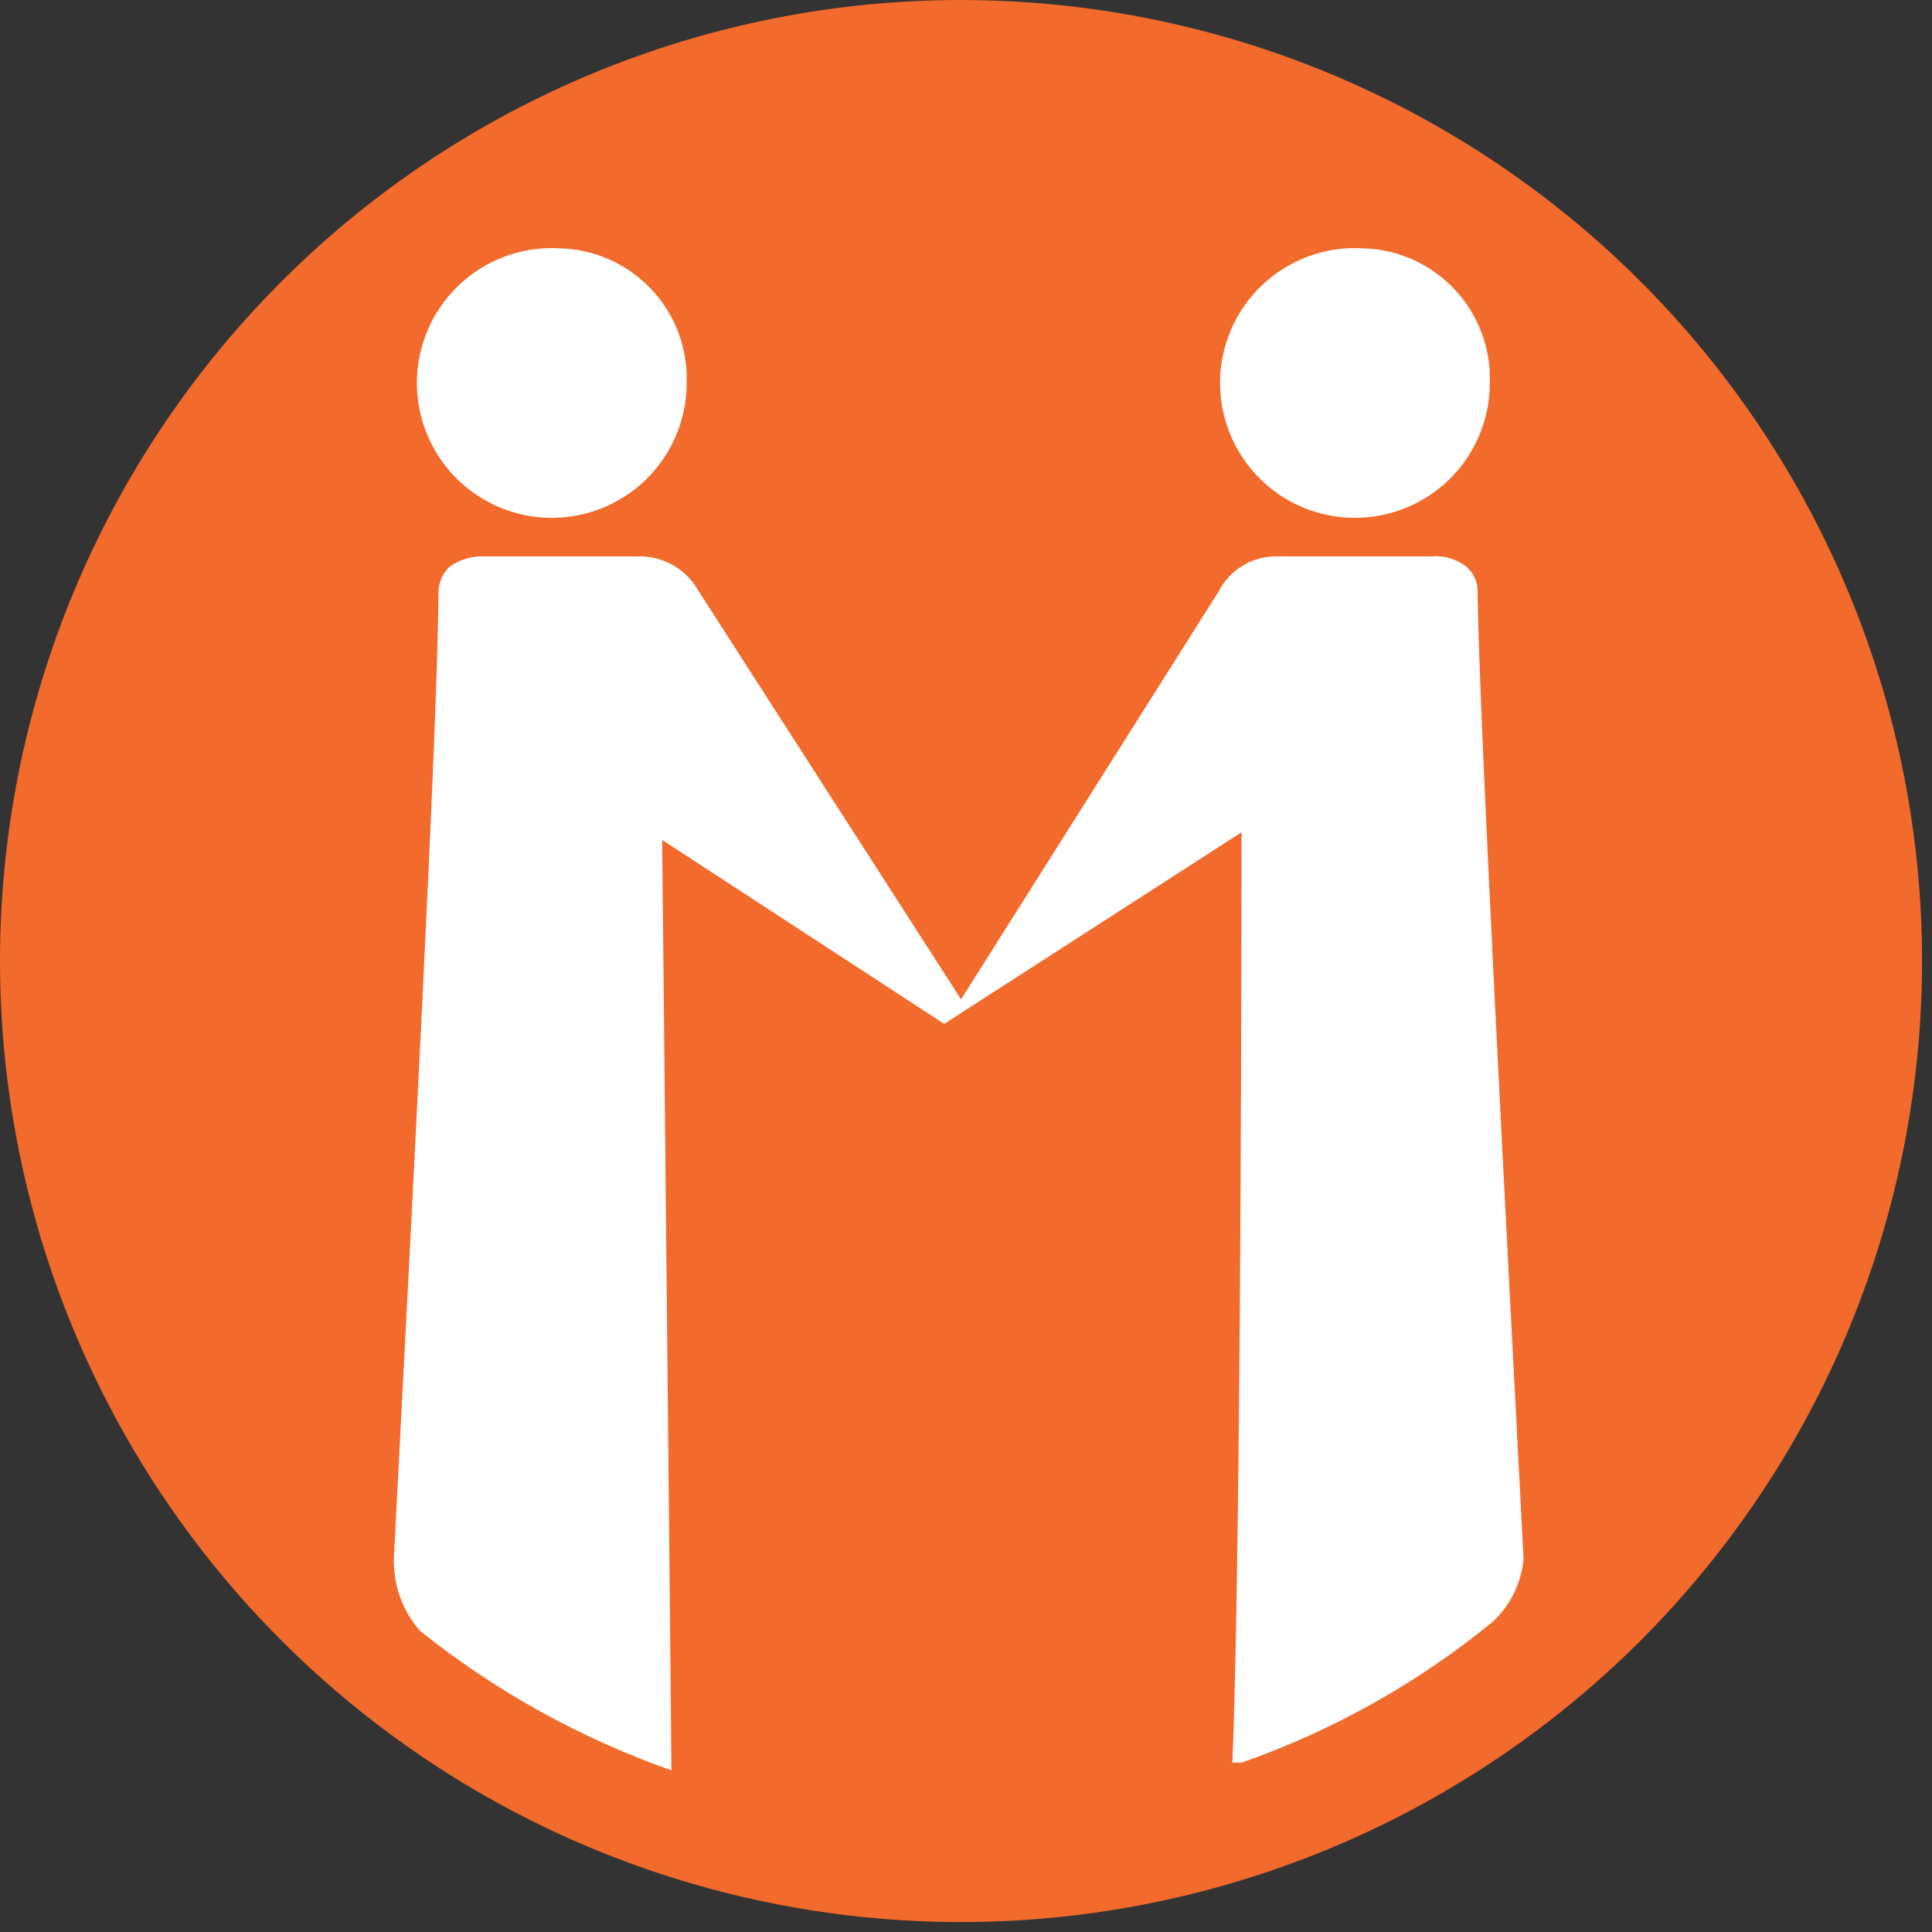 <svg width="140" height="140" viewBox="0 0 140 140" fill="none" xmlns="http://www.w3.org/2000/svg">
<rect x="0" y="0" width="140" height="140" fill="#333333" stroke="none"/>
<path d="M8.86121e-05 69.529C-0.022 83.307 4.044 96.782 11.682 108.249C19.321 119.716 30.19 128.659 42.913 133.947C55.636 139.235 69.642 140.63 83.158 137.956C96.674 135.281 109.093 128.657 118.844 118.922C128.594 109.187 135.238 96.779 137.934 83.267C140.63 69.755 139.257 55.747 133.99 43.016C128.722 30.284 119.796 19.401 108.342 11.744C96.887 4.087 83.418 1.75239e-05 69.64 0C51.19 -2.34661e-05 33.493 7.322 20.436 20.358C7.38 33.394 0.03 51.079 8.86121e-05 69.529V69.529Z" fill="#F26A2C"/>
<path d="M98.74 17.993C96.788 17.882 94.846 18.36 93.168 19.364C91.489 20.368 90.15 21.853 89.324 23.626C88.499 25.399 88.224 27.38 88.536 29.311C88.848 31.242 89.733 33.035 91.075 34.458C92.417 35.881 94.155 36.868 96.065 37.293C97.974 37.717 99.967 37.559 101.786 36.838C103.604 36.117 105.165 34.868 106.265 33.251C107.366 31.634 107.956 29.723 107.959 27.767C108.004 26.518 107.8 25.273 107.359 24.103C106.918 22.933 106.25 21.863 105.392 20.954C104.535 20.045 103.505 19.315 102.363 18.806C101.221 18.298 99.99 18.022 98.74 17.993Z" fill="white"/>
<path d="M40.54 17.993C38.587 17.882 36.646 18.36 34.967 19.364C33.289 20.368 31.95 21.853 31.124 23.626C30.299 25.399 30.024 27.38 30.336 29.311C30.648 31.242 31.532 33.035 32.875 34.458C34.217 35.881 35.955 36.868 37.865 37.293C39.774 37.717 41.767 37.559 43.586 36.838C45.404 36.117 46.965 34.868 48.065 33.251C49.166 31.634 49.756 29.723 49.759 27.767C49.803 26.518 49.599 25.273 49.159 24.103C48.718 22.933 48.05 21.863 47.192 20.954C46.334 20.045 45.305 19.315 44.163 18.806C43.021 18.298 41.79 18.022 40.54 17.993Z" fill="white"/>
<path d="M110.403 112.957C109.181 89.41 107.182 51.98 107.071 42.984C107.093 42.631 107.035 42.277 106.9 41.95C106.765 41.623 106.558 41.331 106.294 41.096C105.575 40.514 104.659 40.235 103.739 40.318H92.632C91.742 40.285 90.86 40.509 90.093 40.962C89.325 41.414 88.703 42.078 88.3 42.873L69.641 72.417L50.648 42.873C50.217 42.077 49.573 41.417 48.788 40.966C48.004 40.515 47.11 40.291 46.205 40.318H35.099C34.183 40.277 33.281 40.551 32.544 41.096C32.297 41.344 32.101 41.638 31.967 41.962C31.834 42.286 31.766 42.633 31.766 42.984C31.766 51.869 29.767 89.188 28.545 112.846C28.472 114.799 29.148 116.706 30.434 118.177C35.894 122.546 42.052 125.963 48.649 128.284C48.649 125.508 47.983 61.643 47.983 60.866L68.419 74.194L89.966 60.31C89.966 61.31 89.966 112.179 89.3 127.729H89.966C96.588 125.412 102.753 121.954 108.182 117.511C109.456 116.317 110.247 114.696 110.403 112.957Z" fill="white"/>
</svg>
